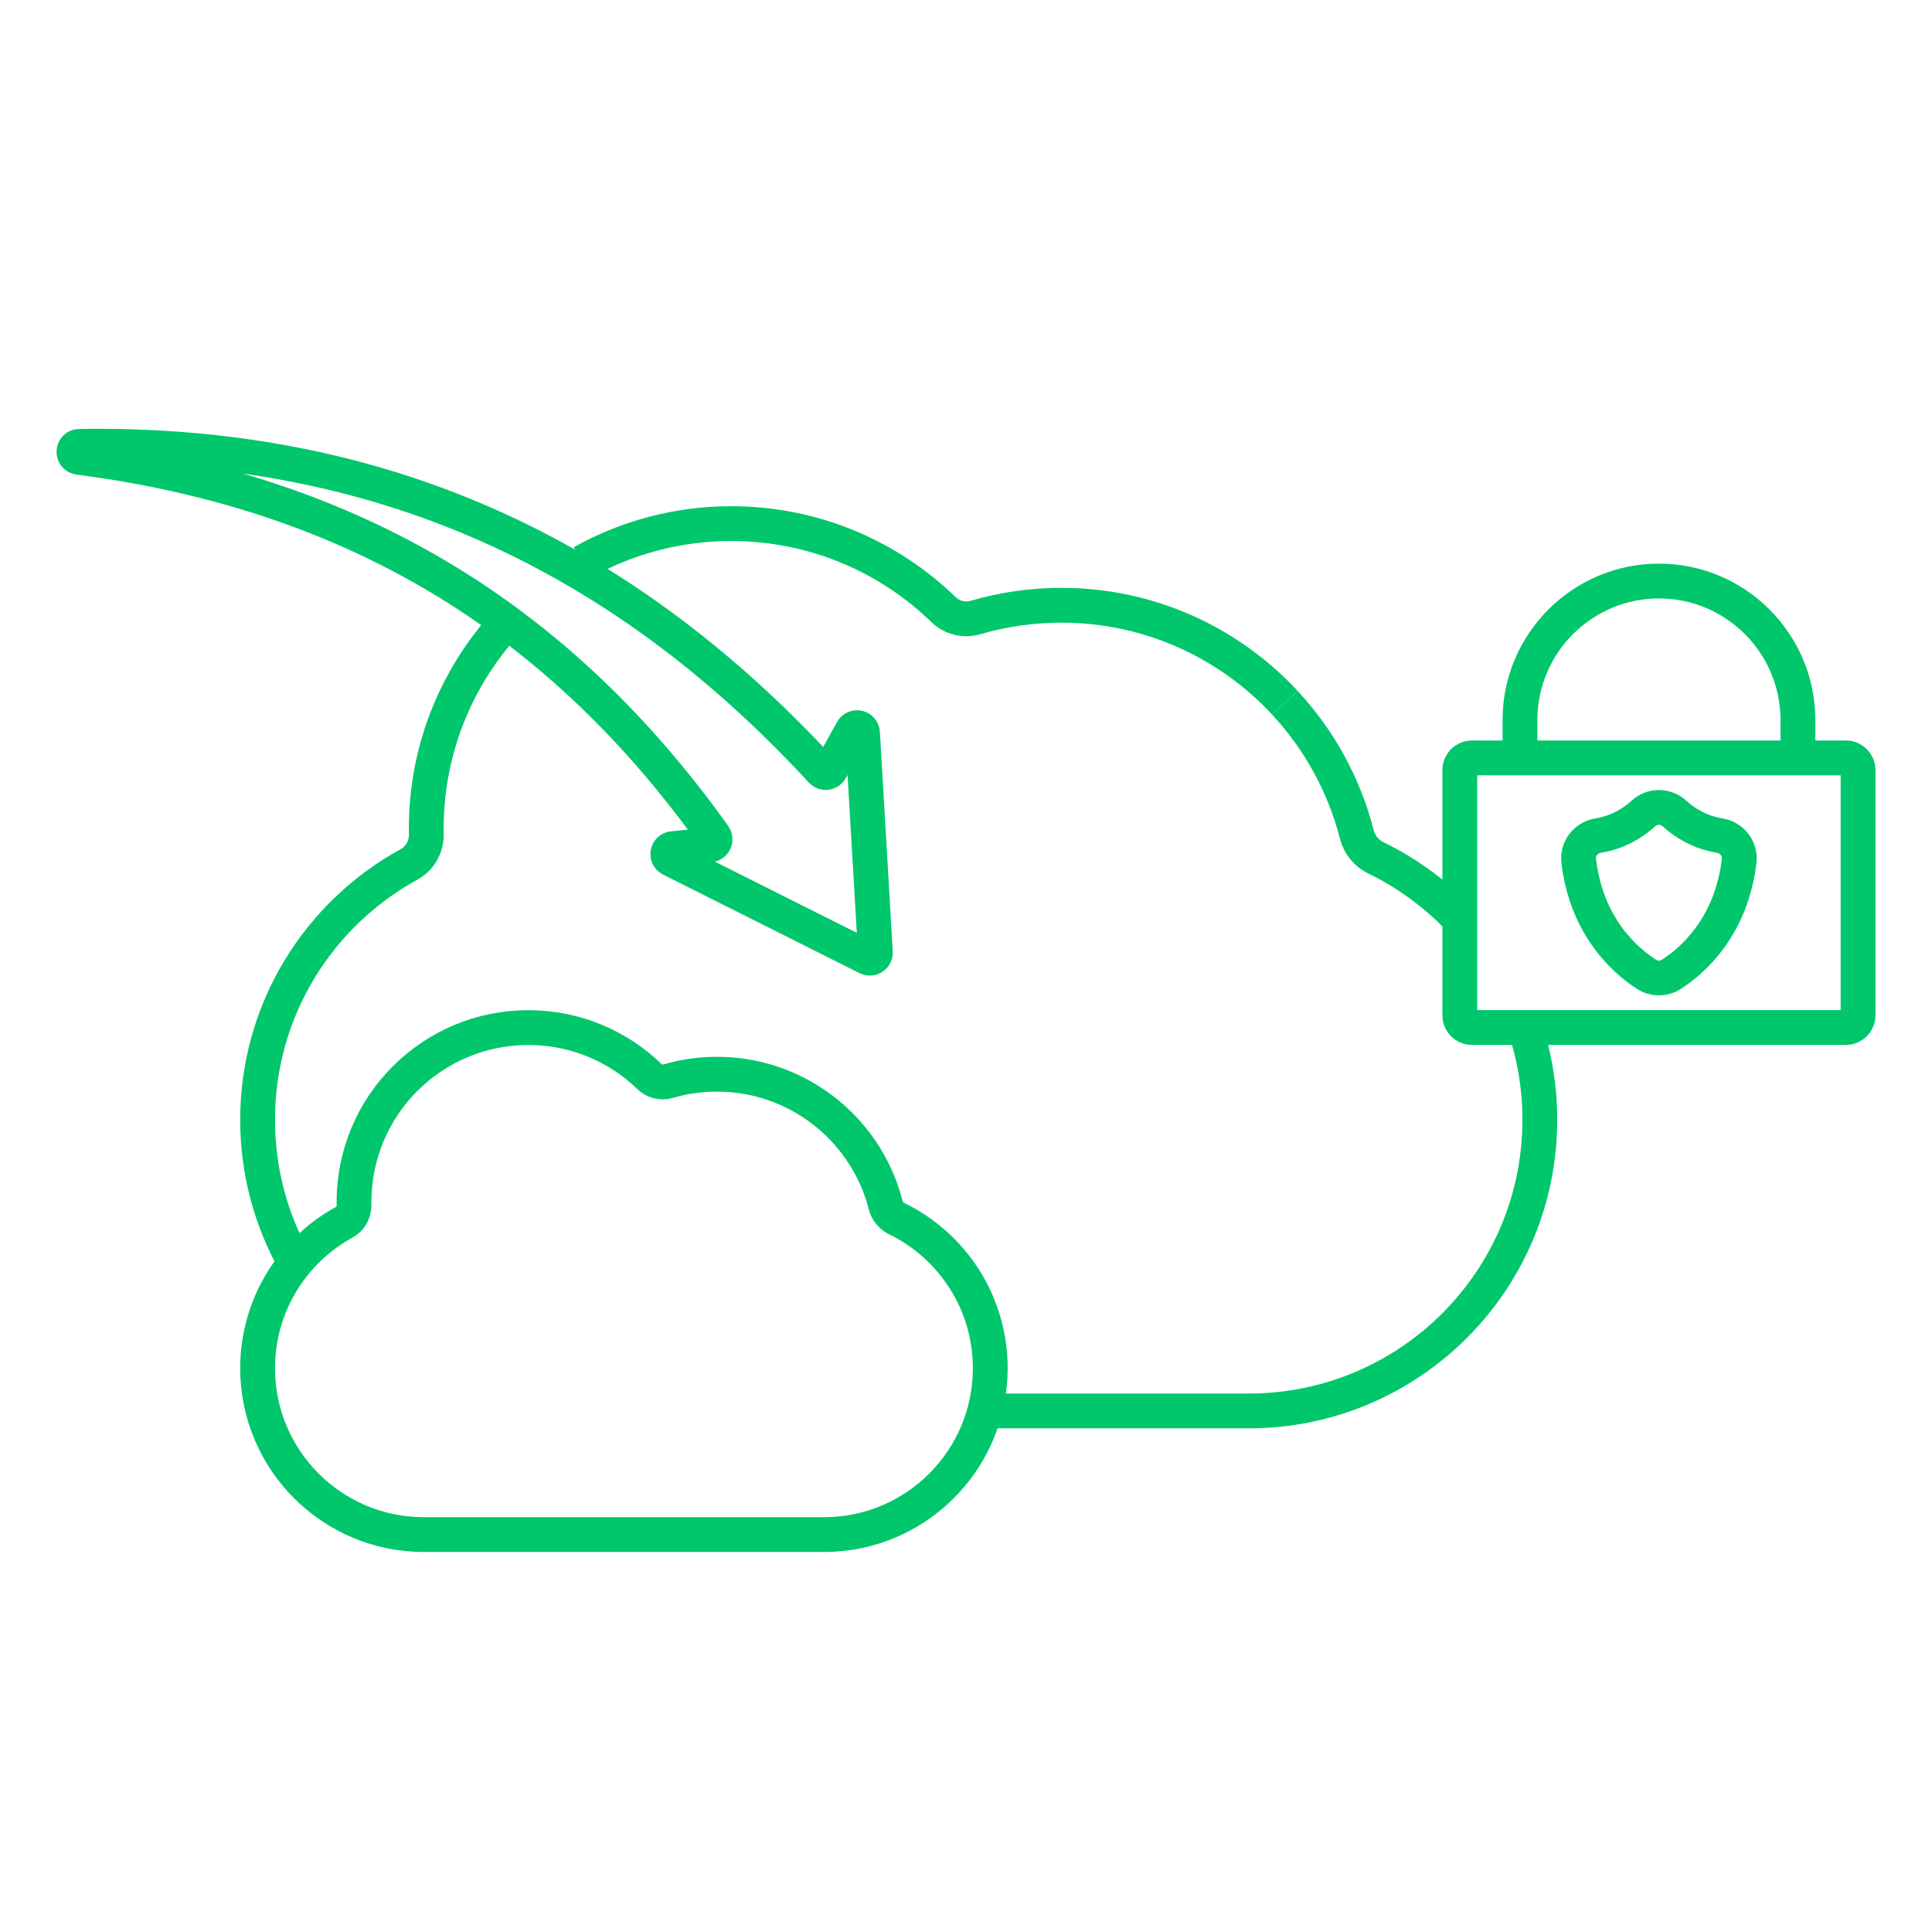 <svg xmlns="http://www.w3.org/2000/svg" id="Layer_2" viewBox="0 0 555 555"><defs><style>.cls-1,.cls-2{fill:none;}.cls-2{stroke:#00c76b;stroke-miterlimit:10;stroke-width:10px;}</style></defs><g id="Layer_1-2"><g><rect class="cls-1" width="555" height="555"></rect><g><path class="cls-2" d="M30.64,132.52c-2.65-.41-5.32-.79-8.01-1.14-1.96-.26-1.8-3.13,.18-3.16,85.31-1.31,154.86,29.93,213.22,93.2,.73,.79,2.02,.65,2.54-.29l6.24-11.28c.77-1.39,2.87-.91,2.96,.67l1.77,30.17,1.93,32.89c.07,1.22-1.2,2.05-2.29,1.51l-56.47-28.32c-1.42-.71-1.02-2.83,.55-2.99l10.73-1.07c1.21-.12,1.85-1.52,1.14-2.52-44.15-61.87-101.23-96.34-174.49-107.68"></path><g><g><path class="cls-2" d="M167.24,161.58c12.66-7.11,27.27-11.16,42.83-11.16,23.71,0,45.21,9.41,60.99,24.71,2.42,2.34,5.95,3.21,9.18,2.26,7.82-2.29,16.1-3.52,24.66-3.52,25.37,0,48.22,10.79,64.22,28.02"></path><path class="cls-2" d="M84.79,362.8c-6.87-12.14-10.79-26.18-10.79-41.12h0c0-31.65,17.59-59.18,43.52-73.38,3.16-1.73,5.02-5.11,4.95-8.72-.01-.51-.02-1.02-.02-1.54,0-22.6,8.56-43.2,22.61-58.75"></path><path class="cls-2" d="M438.05,295.18c2.78,8.33,4.29,17.24,4.29,26.5h0c0,46.19-37.45,83.64-83.64,83.64h-75.82"></path><path class="cls-2" d="M369.11,201.89c9.77,10.53,16.98,23.46,20.66,37.81,.76,2.97,2.76,5.41,5.51,6.75,8.75,4.26,16.65,10,23.36,16.9"></path></g><path class="cls-2" d="M242.63,324.59c5.58,6.02,9.71,13.41,11.8,21.61,.43,1.7,1.57,3.09,3.15,3.86,15.92,7.75,26.89,24.09,26.89,42.99h0c0,26.39-21.4,47.79-47.79,47.79H121.79c-26.39,0-47.79-21.4-47.79-47.79h0c0-18.09,10.05-33.82,24.87-41.93,1.81-.99,2.87-2.92,2.83-4.98,0-.29,0-.59,0-.88,0-27.65,22.42-50.07,50.07-50.07,13.55,0,25.84,5.38,34.85,14.12,1.38,1.34,3.4,1.83,5.24,1.29,4.47-1.31,9.2-2.01,14.09-2.01,14.5,0,27.55,6.16,36.7,16.01"></path><g><path class="cls-2" d="M516.48,218.2v-11.37c0-22.01-17.91-39.92-39.92-39.92s-39.92,17.91-39.92,39.92v11.37"></path><path class="cls-2" d="M419.35,264.09v-42.89c0-1.92,1.56-3.48,3.48-3.48h107.45c1.92,0,3.48,1.56,3.48,3.48v70.49c0,1.92-1.56,3.48-3.48,3.48h-107.45c-1.92,0-3.48-1.56-3.48-3.48v-27.6"></path><path class="cls-2" d="M473.02,279.91c-5.88-3.77-17.24-13.42-19.51-32.6-.42-3.52,2.07-6.69,5.57-7.27,5.88-.97,10.15-3.74,13-6.35,2.54-2.32,6.41-2.32,8.95,0,2.85,2.61,7.12,5.38,13,6.35,3.49,.58,5.98,3.75,5.57,7.27-2.27,19.18-13.63,28.83-19.51,32.6-2.15,1.38-4.92,1.38-7.07,0Z"></path></g></g></g></g></g></svg>